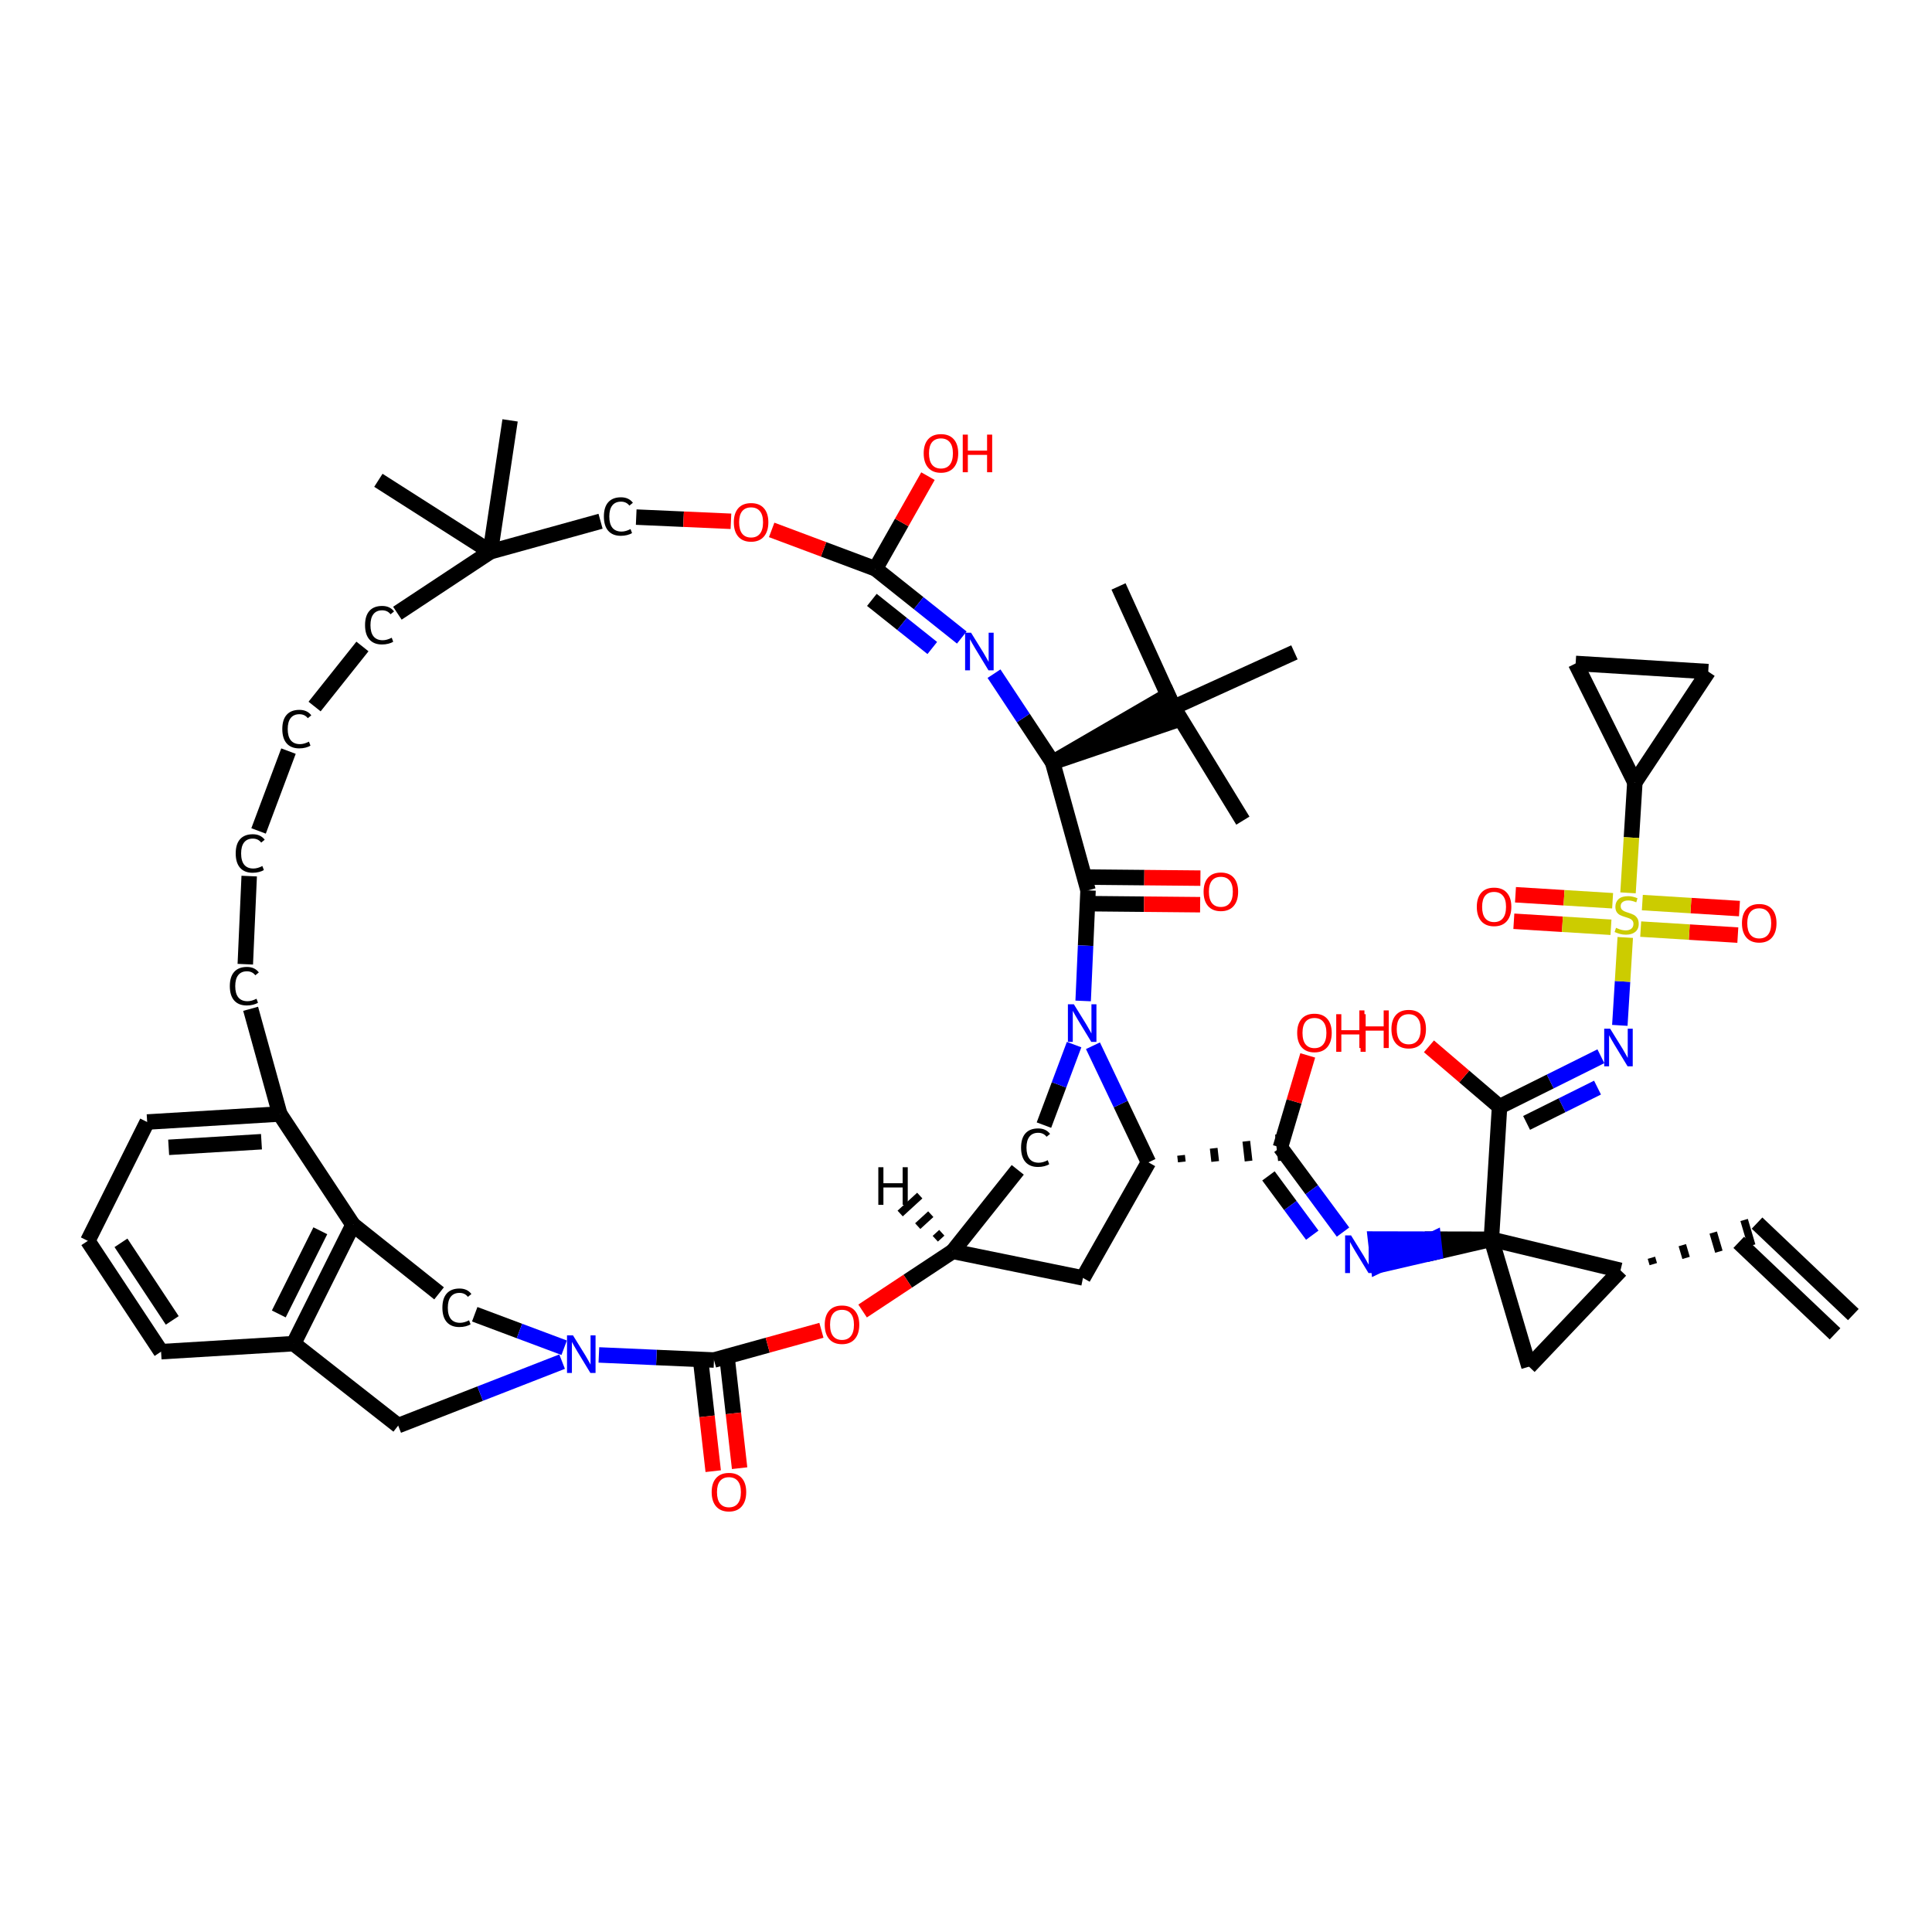 <?xml version='1.0' encoding='iso-8859-1'?>
<svg version='1.1' baseProfile='full'
              xmlns='http://www.w3.org/2000/svg'
                      xmlns:rdkit='http://www.rdkit.org/xml'
                      xmlns:xlink='http://www.w3.org/1999/xlink'
                  xml:space='preserve'
width='250px' height='250px' viewBox='0 0 250 250'>
<!-- END OF HEADER -->
<rect style='opacity:1.0;fill:#FFFFFF;stroke:none' width='250' height='250' x='0' y='0'> </rect>
<path class='bond-0 atom-0 atom-6' d='M 239.82,170.106 L 227.36,158.267' style='fill:none;fill-rule:evenodd;stroke:#000000;stroke-width:2.0px;stroke-linecap:butt;stroke-linejoin:miter;stroke-opacity:1' />
<path class='bond-0 atom-0 atom-6' d='M 237.452,172.598 L 224.992,160.759' style='fill:none;fill-rule:evenodd;stroke:#000000;stroke-width:2.0px;stroke-linecap:butt;stroke-linejoin:miter;stroke-opacity:1' />
<path class='bond-1 atom-1 atom-35' d='M 160.826,106.191 L 151.854,91.53' style='fill:none;fill-rule:evenodd;stroke:#000000;stroke-width:2.0px;stroke-linecap:butt;stroke-linejoin:miter;stroke-opacity:1' />
<path class='bond-2 atom-2 atom-35' d='M 144.736,75.885 L 151.854,91.53' style='fill:none;fill-rule:evenodd;stroke:#000000;stroke-width:2.0px;stroke-linecap:butt;stroke-linejoin:miter;stroke-opacity:1' />
<path class='bond-3 atom-3 atom-35' d='M 167.499,84.412 L 151.854,91.53' style='fill:none;fill-rule:evenodd;stroke:#000000;stroke-width:2.0px;stroke-linecap:butt;stroke-linejoin:miter;stroke-opacity:1' />
<path class='bond-4 atom-4 atom-36' d='M 48.962,62.15 L 63.453,71.394' style='fill:none;fill-rule:evenodd;stroke:#000000;stroke-width:2.0px;stroke-linecap:butt;stroke-linejoin:miter;stroke-opacity:1' />
<path class='bond-5 atom-5 atom-36' d='M 66.004,54.397 L 63.453,71.394' style='fill:none;fill-rule:evenodd;stroke:#000000;stroke-width:2.0px;stroke-linecap:butt;stroke-linejoin:miter;stroke-opacity:1' />
<path class='bond-6 atom-24 atom-6' d='M 213.935,163.579 L 213.691,162.754' style='fill:none;fill-rule:evenodd;stroke:#000000;stroke-width:1.0px;stroke-linecap:butt;stroke-linejoin:miter;stroke-opacity:1' />
<path class='bond-6 atom-24 atom-6' d='M 218.178,162.773 L 217.691,161.124' style='fill:none;fill-rule:evenodd;stroke:#000000;stroke-width:1.0px;stroke-linecap:butt;stroke-linejoin:miter;stroke-opacity:1' />
<path class='bond-6 atom-24 atom-6' d='M 222.42,161.967 L 221.69,159.495' style='fill:none;fill-rule:evenodd;stroke:#000000;stroke-width:1.0px;stroke-linecap:butt;stroke-linejoin:miter;stroke-opacity:1' />
<path class='bond-6 atom-24 atom-6' d='M 226.663,161.161 L 225.689,157.865' style='fill:none;fill-rule:evenodd;stroke:#000000;stroke-width:1.0px;stroke-linecap:butt;stroke-linejoin:miter;stroke-opacity:1' />
<path class='bond-7 atom-7 atom-8' d='M 33.459,107.522 L 37.329,97.193' style='fill:none;fill-rule:evenodd;stroke:#000000;stroke-width:2.0px;stroke-linecap:butt;stroke-linejoin:miter;stroke-opacity:1' />
<path class='bond-8 atom-7 atom-10' d='M 32.246,113.366 L 31.741,124.768' style='fill:none;fill-rule:evenodd;stroke:#000000;stroke-width:2.0px;stroke-linecap:butt;stroke-linejoin:miter;stroke-opacity:1' />
<path class='bond-9 atom-8 atom-15' d='M 40.708,91.426 L 46.9,83.653' style='fill:none;fill-rule:evenodd;stroke:#000000;stroke-width:2.0px;stroke-linecap:butt;stroke-linejoin:miter;stroke-opacity:1' />
<path class='bond-10 atom-9 atom-11' d='M 11.364,160.567 L 19.043,145.189' style='fill:none;fill-rule:evenodd;stroke:#000000;stroke-width:2.0px;stroke-linecap:butt;stroke-linejoin:miter;stroke-opacity:1' />
<path class='bond-11 atom-9 atom-12' d='M 11.364,160.567 L 20.842,174.906' style='fill:none;fill-rule:evenodd;stroke:#000000;stroke-width:2.0px;stroke-linecap:butt;stroke-linejoin:miter;stroke-opacity:1' />
<path class='bond-11 atom-9 atom-12' d='M 15.653,160.822 L 22.288,170.859' style='fill:none;fill-rule:evenodd;stroke:#000000;stroke-width:2.0px;stroke-linecap:butt;stroke-linejoin:miter;stroke-opacity:1' />
<path class='bond-12 atom-10 atom-22' d='M 32.433,130.538 L 36.199,144.151' style='fill:none;fill-rule:evenodd;stroke:#000000;stroke-width:2.0px;stroke-linecap:butt;stroke-linejoin:miter;stroke-opacity:1' />
<path class='bond-13 atom-11 atom-22' d='M 19.043,145.189 L 36.199,144.151' style='fill:none;fill-rule:evenodd;stroke:#000000;stroke-width:2.0px;stroke-linecap:butt;stroke-linejoin:miter;stroke-opacity:1' />
<path class='bond-13 atom-11 atom-22' d='M 21.824,148.465 L 33.834,147.738' style='fill:none;fill-rule:evenodd;stroke:#000000;stroke-width:2.0px;stroke-linecap:butt;stroke-linejoin:miter;stroke-opacity:1' />
<path class='bond-14 atom-12 atom-23' d='M 20.842,174.906 L 37.998,173.867' style='fill:none;fill-rule:evenodd;stroke:#000000;stroke-width:2.0px;stroke-linecap:butt;stroke-linejoin:miter;stroke-opacity:1' />
<path class='bond-15 atom-13 atom-14' d='M 221.044,86.908 L 203.888,85.848' style='fill:none;fill-rule:evenodd;stroke:#000000;stroke-width:2.0px;stroke-linecap:butt;stroke-linejoin:miter;stroke-opacity:1' />
<path class='bond-16 atom-13 atom-26' d='M 221.044,86.908 L 211.548,101.235' style='fill:none;fill-rule:evenodd;stroke:#000000;stroke-width:2.0px;stroke-linecap:butt;stroke-linejoin:miter;stroke-opacity:1' />
<path class='bond-17 atom-14 atom-26' d='M 203.888,85.848 L 211.548,101.235' style='fill:none;fill-rule:evenodd;stroke:#000000;stroke-width:2.0px;stroke-linecap:butt;stroke-linejoin:miter;stroke-opacity:1' />
<path class='bond-18 atom-15 atom-36' d='M 51.421,79.348 L 63.453,71.394' style='fill:none;fill-rule:evenodd;stroke:#000000;stroke-width:2.0px;stroke-linecap:butt;stroke-linejoin:miter;stroke-opacity:1' />
<path class='bond-19 atom-16 atom-25' d='M 140.135,165.364 L 123.294,161.926' style='fill:none;fill-rule:evenodd;stroke:#000000;stroke-width:2.0px;stroke-linecap:butt;stroke-linejoin:miter;stroke-opacity:1' />
<path class='bond-20 atom-16 atom-28' d='M 140.135,165.364 L 148.608,150.409' style='fill:none;fill-rule:evenodd;stroke:#000000;stroke-width:2.0px;stroke-linecap:butt;stroke-linejoin:miter;stroke-opacity:1' />
<path class='bond-21 atom-17 atom-24' d='M 197.853,176.845 L 209.692,164.384' style='fill:none;fill-rule:evenodd;stroke:#000000;stroke-width:2.0px;stroke-linecap:butt;stroke-linejoin:miter;stroke-opacity:1' />
<path class='bond-22 atom-17 atom-37' d='M 197.853,176.845 L 192.982,160.362' style='fill:none;fill-rule:evenodd;stroke:#000000;stroke-width:2.0px;stroke-linecap:butt;stroke-linejoin:miter;stroke-opacity:1' />
<path class='bond-23 atom-18 atom-23' d='M 51.526,184.471 L 37.998,173.867' style='fill:none;fill-rule:evenodd;stroke:#000000;stroke-width:2.0px;stroke-linecap:butt;stroke-linejoin:miter;stroke-opacity:1' />
<path class='bond-24 atom-18 atom-41' d='M 51.526,184.471 L 62.131,180.333' style='fill:none;fill-rule:evenodd;stroke:#000000;stroke-width:2.0px;stroke-linecap:butt;stroke-linejoin:miter;stroke-opacity:1' />
<path class='bond-24 atom-18 atom-41' d='M 62.131,180.333 L 72.736,176.195' style='fill:none;fill-rule:evenodd;stroke:#0000FF;stroke-width:2.0px;stroke-linecap:butt;stroke-linejoin:miter;stroke-opacity:1' />
<path class='bond-25 atom-19 atom-25' d='M 131.696,151.378 L 123.294,161.926' style='fill:none;fill-rule:evenodd;stroke:#000000;stroke-width:2.0px;stroke-linecap:butt;stroke-linejoin:miter;stroke-opacity:1' />
<path class='bond-26 atom-19 atom-42' d='M 135.085,145.59 L 137.037,140.381' style='fill:none;fill-rule:evenodd;stroke:#000000;stroke-width:2.0px;stroke-linecap:butt;stroke-linejoin:miter;stroke-opacity:1' />
<path class='bond-26 atom-19 atom-42' d='M 137.037,140.381 L 138.988,135.172' style='fill:none;fill-rule:evenodd;stroke:#0000FF;stroke-width:2.0px;stroke-linecap:butt;stroke-linejoin:miter;stroke-opacity:1' />
<path class='bond-27 atom-20 atom-27' d='M 56.816,167.361 L 45.677,158.49' style='fill:none;fill-rule:evenodd;stroke:#000000;stroke-width:2.0px;stroke-linecap:butt;stroke-linejoin:miter;stroke-opacity:1' />
<path class='bond-28 atom-20 atom-41' d='M 61.429,170.062 L 67.216,172.23' style='fill:none;fill-rule:evenodd;stroke:#000000;stroke-width:2.0px;stroke-linecap:butt;stroke-linejoin:miter;stroke-opacity:1' />
<path class='bond-28 atom-20 atom-41' d='M 67.216,172.23 L 73.004,174.398' style='fill:none;fill-rule:evenodd;stroke:#0000FF;stroke-width:2.0px;stroke-linecap:butt;stroke-linejoin:miter;stroke-opacity:1' />
<path class='bond-29 atom-21 atom-36' d='M 77.712,67.45 L 63.453,71.394' style='fill:none;fill-rule:evenodd;stroke:#000000;stroke-width:2.0px;stroke-linecap:butt;stroke-linejoin:miter;stroke-opacity:1' />
<path class='bond-30 atom-21 atom-50' d='M 82.325,66.913 L 88.454,67.185' style='fill:none;fill-rule:evenodd;stroke:#000000;stroke-width:2.0px;stroke-linecap:butt;stroke-linejoin:miter;stroke-opacity:1' />
<path class='bond-30 atom-21 atom-50' d='M 88.454,67.185 L 94.584,67.456' style='fill:none;fill-rule:evenodd;stroke:#FF0000;stroke-width:2.0px;stroke-linecap:butt;stroke-linejoin:miter;stroke-opacity:1' />
<path class='bond-31 atom-22 atom-27' d='M 36.199,144.151 L 45.677,158.49' style='fill:none;fill-rule:evenodd;stroke:#000000;stroke-width:2.0px;stroke-linecap:butt;stroke-linejoin:miter;stroke-opacity:1' />
<path class='bond-32 atom-23 atom-27' d='M 37.998,173.867 L 45.677,158.49' style='fill:none;fill-rule:evenodd;stroke:#000000;stroke-width:2.0px;stroke-linecap:butt;stroke-linejoin:miter;stroke-opacity:1' />
<path class='bond-32 atom-23 atom-27' d='M 36.075,170.025 L 41.45,159.26' style='fill:none;fill-rule:evenodd;stroke:#000000;stroke-width:2.0px;stroke-linecap:butt;stroke-linejoin:miter;stroke-opacity:1' />
<path class='bond-33 atom-24 atom-37' d='M 209.692,164.384 L 192.982,160.362' style='fill:none;fill-rule:evenodd;stroke:#000000;stroke-width:2.0px;stroke-linecap:butt;stroke-linejoin:miter;stroke-opacity:1' />
<path class='bond-34 atom-25 atom-51' d='M 123.294,161.926 L 117.457,165.785' style='fill:none;fill-rule:evenodd;stroke:#000000;stroke-width:2.0px;stroke-linecap:butt;stroke-linejoin:miter;stroke-opacity:1' />
<path class='bond-34 atom-25 atom-51' d='M 117.457,165.785 L 111.62,169.643' style='fill:none;fill-rule:evenodd;stroke:#FF0000;stroke-width:2.0px;stroke-linecap:butt;stroke-linejoin:miter;stroke-opacity:1' />
<path class='bond-58 atom-25 atom-53' d='M 121.869,159.52 L 121.023,160.293' style='fill:none;fill-rule:evenodd;stroke:#000000;stroke-width:1.0px;stroke-linecap:butt;stroke-linejoin:miter;stroke-opacity:1' />
<path class='bond-58 atom-25 atom-53' d='M 120.443,157.113 L 118.752,158.661' style='fill:none;fill-rule:evenodd;stroke:#000000;stroke-width:1.0px;stroke-linecap:butt;stroke-linejoin:miter;stroke-opacity:1' />
<path class='bond-58 atom-25 atom-53' d='M 119.017,154.707 L 116.481,157.028' style='fill:none;fill-rule:evenodd;stroke:#000000;stroke-width:1.0px;stroke-linecap:butt;stroke-linejoin:miter;stroke-opacity:1' />
<path class='bond-35 atom-26 atom-52' d='M 211.548,101.235 L 211.107,108.385' style='fill:none;fill-rule:evenodd;stroke:#000000;stroke-width:2.0px;stroke-linecap:butt;stroke-linejoin:miter;stroke-opacity:1' />
<path class='bond-35 atom-26 atom-52' d='M 211.107,108.385 L 210.665,115.534' style='fill:none;fill-rule:evenodd;stroke:#CCCC00;stroke-width:2.0px;stroke-linecap:butt;stroke-linejoin:miter;stroke-opacity:1' />
<path class='bond-36 atom-28 atom-30' d='M 152.927,150.352 L 152.83,149.498' style='fill:none;fill-rule:evenodd;stroke:#000000;stroke-width:1.0px;stroke-linecap:butt;stroke-linejoin:miter;stroke-opacity:1' />
<path class='bond-36 atom-28 atom-30' d='M 157.245,150.295 L 157.051,148.587' style='fill:none;fill-rule:evenodd;stroke:#000000;stroke-width:1.0px;stroke-linecap:butt;stroke-linejoin:miter;stroke-opacity:1' />
<path class='bond-36 atom-28 atom-30' d='M 161.563,150.238 L 161.272,147.677' style='fill:none;fill-rule:evenodd;stroke:#000000;stroke-width:1.0px;stroke-linecap:butt;stroke-linejoin:miter;stroke-opacity:1' />
<path class='bond-36 atom-28 atom-30' d='M 165.881,150.182 L 165.494,146.766' style='fill:none;fill-rule:evenodd;stroke:#000000;stroke-width:1.0px;stroke-linecap:butt;stroke-linejoin:miter;stroke-opacity:1' />
<path class='bond-37 atom-28 atom-42' d='M 148.608,150.409 L 145.018,142.864' style='fill:none;fill-rule:evenodd;stroke:#000000;stroke-width:2.0px;stroke-linecap:butt;stroke-linejoin:miter;stroke-opacity:1' />
<path class='bond-37 atom-28 atom-42' d='M 145.018,142.864 L 141.427,135.318' style='fill:none;fill-rule:evenodd;stroke:#0000FF;stroke-width:2.0px;stroke-linecap:butt;stroke-linejoin:miter;stroke-opacity:1' />
<path class='bond-38 atom-29 atom-31' d='M 136.209,98.648 L 140.792,115.214' style='fill:none;fill-rule:evenodd;stroke:#000000;stroke-width:2.0px;stroke-linecap:butt;stroke-linejoin:miter;stroke-opacity:1' />
<path class='bond-39 atom-29 atom-35' d='M 136.209,98.648 L 152.566,93.094 L 151.142,89.965 Z' style='fill:#000000;fill-rule:evenodd;fill-opacity:1;stroke:#000000;stroke-width:2.0px;stroke-linecap:butt;stroke-linejoin:miter;stroke-opacity:1;' />
<path class='bond-40 atom-29 atom-38' d='M 136.209,98.648 L 132.416,92.91' style='fill:none;fill-rule:evenodd;stroke:#000000;stroke-width:2.0px;stroke-linecap:butt;stroke-linejoin:miter;stroke-opacity:1' />
<path class='bond-40 atom-29 atom-38' d='M 132.416,92.91 L 128.624,87.173' style='fill:none;fill-rule:evenodd;stroke:#0000FF;stroke-width:2.0px;stroke-linecap:butt;stroke-linejoin:miter;stroke-opacity:1' />
<path class='bond-41 atom-30 atom-39' d='M 165.687,148.474 L 169.737,153.953' style='fill:none;fill-rule:evenodd;stroke:#000000;stroke-width:2.0px;stroke-linecap:butt;stroke-linejoin:miter;stroke-opacity:1' />
<path class='bond-41 atom-30 atom-39' d='M 169.737,153.953 L 173.787,159.433' style='fill:none;fill-rule:evenodd;stroke:#0000FF;stroke-width:2.0px;stroke-linecap:butt;stroke-linejoin:miter;stroke-opacity:1' />
<path class='bond-41 atom-30 atom-39' d='M 164.138,152.161 L 166.972,155.997' style='fill:none;fill-rule:evenodd;stroke:#000000;stroke-width:2.0px;stroke-linecap:butt;stroke-linejoin:miter;stroke-opacity:1' />
<path class='bond-41 atom-30 atom-39' d='M 166.972,155.997 L 169.807,159.832' style='fill:none;fill-rule:evenodd;stroke:#0000FF;stroke-width:2.0px;stroke-linecap:butt;stroke-linejoin:miter;stroke-opacity:1' />
<path class='bond-42 atom-30 atom-43' d='M 165.687,148.474 L 167.454,142.521' style='fill:none;fill-rule:evenodd;stroke:#000000;stroke-width:2.0px;stroke-linecap:butt;stroke-linejoin:miter;stroke-opacity:1' />
<path class='bond-42 atom-30 atom-43' d='M 167.454,142.521 L 169.222,136.568' style='fill:none;fill-rule:evenodd;stroke:#FF0000;stroke-width:2.0px;stroke-linecap:butt;stroke-linejoin:miter;stroke-opacity:1' />
<path class='bond-43 atom-31 atom-42' d='M 140.792,115.214 L 140.475,122.368' style='fill:none;fill-rule:evenodd;stroke:#000000;stroke-width:2.0px;stroke-linecap:butt;stroke-linejoin:miter;stroke-opacity:1' />
<path class='bond-43 atom-31 atom-42' d='M 140.475,122.368 L 140.159,129.522' style='fill:none;fill-rule:evenodd;stroke:#0000FF;stroke-width:2.0px;stroke-linecap:butt;stroke-linejoin:miter;stroke-opacity:1' />
<path class='bond-44 atom-31 atom-44' d='M 140.776,116.933 L 148.038,117.001' style='fill:none;fill-rule:evenodd;stroke:#000000;stroke-width:2.0px;stroke-linecap:butt;stroke-linejoin:miter;stroke-opacity:1' />
<path class='bond-44 atom-31 atom-44' d='M 148.038,117.001 L 155.299,117.069' style='fill:none;fill-rule:evenodd;stroke:#FF0000;stroke-width:2.0px;stroke-linecap:butt;stroke-linejoin:miter;stroke-opacity:1' />
<path class='bond-44 atom-31 atom-44' d='M 140.808,113.495 L 148.07,113.563' style='fill:none;fill-rule:evenodd;stroke:#000000;stroke-width:2.0px;stroke-linecap:butt;stroke-linejoin:miter;stroke-opacity:1' />
<path class='bond-44 atom-31 atom-44' d='M 148.07,113.563 L 155.332,113.631' style='fill:none;fill-rule:evenodd;stroke:#FF0000;stroke-width:2.0px;stroke-linecap:butt;stroke-linejoin:miter;stroke-opacity:1' />
<path class='bond-45 atom-32 atom-37' d='M 194.041,143.206 L 192.982,160.362' style='fill:none;fill-rule:evenodd;stroke:#000000;stroke-width:2.0px;stroke-linecap:butt;stroke-linejoin:miter;stroke-opacity:1' />
<path class='bond-46 atom-32 atom-40' d='M 194.041,143.206 L 200.597,139.943' style='fill:none;fill-rule:evenodd;stroke:#000000;stroke-width:2.0px;stroke-linecap:butt;stroke-linejoin:miter;stroke-opacity:1' />
<path class='bond-46 atom-32 atom-40' d='M 200.597,139.943 L 207.153,136.679' style='fill:none;fill-rule:evenodd;stroke:#0000FF;stroke-width:2.0px;stroke-linecap:butt;stroke-linejoin:miter;stroke-opacity:1' />
<path class='bond-46 atom-32 atom-40' d='M 197.54,145.304 L 202.129,143.02' style='fill:none;fill-rule:evenodd;stroke:#000000;stroke-width:2.0px;stroke-linecap:butt;stroke-linejoin:miter;stroke-opacity:1' />
<path class='bond-46 atom-32 atom-40' d='M 202.129,143.02 L 206.718,140.736' style='fill:none;fill-rule:evenodd;stroke:#0000FF;stroke-width:2.0px;stroke-linecap:butt;stroke-linejoin:miter;stroke-opacity:1' />
<path class='bond-47 atom-32 atom-45' d='M 194.041,143.206 L 189.474,139.3' style='fill:none;fill-rule:evenodd;stroke:#000000;stroke-width:2.0px;stroke-linecap:butt;stroke-linejoin:miter;stroke-opacity:1' />
<path class='bond-47 atom-32 atom-45' d='M 189.474,139.3 L 184.906,135.394' style='fill:none;fill-rule:evenodd;stroke:#FF0000;stroke-width:2.0px;stroke-linecap:butt;stroke-linejoin:miter;stroke-opacity:1' />
<path class='bond-48 atom-33 atom-38' d='M 113.286,73.601 L 118.871,78.049' style='fill:none;fill-rule:evenodd;stroke:#000000;stroke-width:2.0px;stroke-linecap:butt;stroke-linejoin:miter;stroke-opacity:1' />
<path class='bond-48 atom-33 atom-38' d='M 118.871,78.049 L 124.455,82.497' style='fill:none;fill-rule:evenodd;stroke:#0000FF;stroke-width:2.0px;stroke-linecap:butt;stroke-linejoin:miter;stroke-opacity:1' />
<path class='bond-48 atom-33 atom-38' d='M 112.82,77.624 L 116.729,80.738' style='fill:none;fill-rule:evenodd;stroke:#000000;stroke-width:2.0px;stroke-linecap:butt;stroke-linejoin:miter;stroke-opacity:1' />
<path class='bond-48 atom-33 atom-38' d='M 116.729,80.738 L 120.638,83.851' style='fill:none;fill-rule:evenodd;stroke:#0000FF;stroke-width:2.0px;stroke-linecap:butt;stroke-linejoin:miter;stroke-opacity:1' />
<path class='bond-49 atom-33 atom-46' d='M 113.286,73.601 L 116.682,67.607' style='fill:none;fill-rule:evenodd;stroke:#000000;stroke-width:2.0px;stroke-linecap:butt;stroke-linejoin:miter;stroke-opacity:1' />
<path class='bond-49 atom-33 atom-46' d='M 116.682,67.607 L 120.078,61.613' style='fill:none;fill-rule:evenodd;stroke:#FF0000;stroke-width:2.0px;stroke-linecap:butt;stroke-linejoin:miter;stroke-opacity:1' />
<path class='bond-50 atom-33 atom-50' d='M 113.286,73.601 L 106.57,71.085' style='fill:none;fill-rule:evenodd;stroke:#000000;stroke-width:2.0px;stroke-linecap:butt;stroke-linejoin:miter;stroke-opacity:1' />
<path class='bond-50 atom-33 atom-50' d='M 106.57,71.085 L 99.854,68.57' style='fill:none;fill-rule:evenodd;stroke:#FF0000;stroke-width:2.0px;stroke-linecap:butt;stroke-linejoin:miter;stroke-opacity:1' />
<path class='bond-51 atom-34 atom-41' d='M 92.39,175.987 L 84.942,175.658' style='fill:none;fill-rule:evenodd;stroke:#000000;stroke-width:2.0px;stroke-linecap:butt;stroke-linejoin:miter;stroke-opacity:1' />
<path class='bond-51 atom-34 atom-41' d='M 84.942,175.658 L 77.494,175.328' style='fill:none;fill-rule:evenodd;stroke:#0000FF;stroke-width:2.0px;stroke-linecap:butt;stroke-linejoin:miter;stroke-opacity:1' />
<path class='bond-52 atom-34 atom-47' d='M 90.682,176.181 L 91.486,183.275' style='fill:none;fill-rule:evenodd;stroke:#000000;stroke-width:2.0px;stroke-linecap:butt;stroke-linejoin:miter;stroke-opacity:1' />
<path class='bond-52 atom-34 atom-47' d='M 91.486,183.275 L 92.289,190.369' style='fill:none;fill-rule:evenodd;stroke:#FF0000;stroke-width:2.0px;stroke-linecap:butt;stroke-linejoin:miter;stroke-opacity:1' />
<path class='bond-52 atom-34 atom-47' d='M 94.097,175.794 L 94.901,182.888' style='fill:none;fill-rule:evenodd;stroke:#000000;stroke-width:2.0px;stroke-linecap:butt;stroke-linejoin:miter;stroke-opacity:1' />
<path class='bond-52 atom-34 atom-47' d='M 94.901,182.888 L 95.705,189.982' style='fill:none;fill-rule:evenodd;stroke:#FF0000;stroke-width:2.0px;stroke-linecap:butt;stroke-linejoin:miter;stroke-opacity:1' />
<path class='bond-53 atom-34 atom-51' d='M 92.39,175.987 L 99.34,174.064' style='fill:none;fill-rule:evenodd;stroke:#000000;stroke-width:2.0px;stroke-linecap:butt;stroke-linejoin:miter;stroke-opacity:1' />
<path class='bond-53 atom-34 atom-51' d='M 99.34,174.064 L 106.291,172.141' style='fill:none;fill-rule:evenodd;stroke:#FF0000;stroke-width:2.0px;stroke-linecap:butt;stroke-linejoin:miter;stroke-opacity:1' />
<path class='bond-54 atom-37 atom-39' d='M 192.982,160.362 L 185.483,160.346 L 185.677,162.054 Z' style='fill:#000000;fill-rule:evenodd;fill-opacity:1;stroke:#000000;stroke-width:2.0px;stroke-linecap:butt;stroke-linejoin:miter;stroke-opacity:1;' />
<path class='bond-54 atom-37 atom-39' d='M 185.483,160.346 L 178.372,163.747 L 177.985,160.331 Z' style='fill:#0000FF;fill-rule:evenodd;fill-opacity:1;stroke:#0000FF;stroke-width:2.0px;stroke-linecap:butt;stroke-linejoin:miter;stroke-opacity:1;' />
<path class='bond-54 atom-37 atom-39' d='M 185.483,160.346 L 185.677,162.054 L 178.372,163.747 Z' style='fill:#0000FF;fill-rule:evenodd;fill-opacity:1;stroke:#0000FF;stroke-width:2.0px;stroke-linecap:butt;stroke-linejoin:miter;stroke-opacity:1;' />
<path class='bond-55 atom-40 atom-52' d='M 209.605,132.683 L 209.957,126.995' style='fill:none;fill-rule:evenodd;stroke:#0000FF;stroke-width:2.0px;stroke-linecap:butt;stroke-linejoin:miter;stroke-opacity:1' />
<path class='bond-55 atom-40 atom-52' d='M 209.957,126.995 L 210.308,121.306' style='fill:none;fill-rule:evenodd;stroke:#CCCC00;stroke-width:2.0px;stroke-linecap:butt;stroke-linejoin:miter;stroke-opacity:1' />
<path class='bond-56 atom-48 atom-52' d='M 195.891,119.211 L 202.175,119.599' style='fill:none;fill-rule:evenodd;stroke:#FF0000;stroke-width:2.0px;stroke-linecap:butt;stroke-linejoin:miter;stroke-opacity:1' />
<path class='bond-56 atom-48 atom-52' d='M 202.175,119.599 L 208.459,119.987' style='fill:none;fill-rule:evenodd;stroke:#CCCC00;stroke-width:2.0px;stroke-linecap:butt;stroke-linejoin:miter;stroke-opacity:1' />
<path class='bond-56 atom-48 atom-52' d='M 196.103,115.78 L 202.387,116.168' style='fill:none;fill-rule:evenodd;stroke:#FF0000;stroke-width:2.0px;stroke-linecap:butt;stroke-linejoin:miter;stroke-opacity:1' />
<path class='bond-56 atom-48 atom-52' d='M 202.387,116.168 L 208.671,116.556' style='fill:none;fill-rule:evenodd;stroke:#CCCC00;stroke-width:2.0px;stroke-linecap:butt;stroke-linejoin:miter;stroke-opacity:1' />
<path class='bond-57 atom-49 atom-52' d='M 225.086,117.571 L 218.802,117.182' style='fill:none;fill-rule:evenodd;stroke:#FF0000;stroke-width:2.0px;stroke-linecap:butt;stroke-linejoin:miter;stroke-opacity:1' />
<path class='bond-57 atom-49 atom-52' d='M 218.802,117.182 L 212.518,116.794' style='fill:none;fill-rule:evenodd;stroke:#CCCC00;stroke-width:2.0px;stroke-linecap:butt;stroke-linejoin:miter;stroke-opacity:1' />
<path class='bond-57 atom-49 atom-52' d='M 224.874,121.002 L 218.59,120.613' style='fill:none;fill-rule:evenodd;stroke:#FF0000;stroke-width:2.0px;stroke-linecap:butt;stroke-linejoin:miter;stroke-opacity:1' />
<path class='bond-57 atom-49 atom-52' d='M 218.59,120.613 L 212.306,120.225' style='fill:none;fill-rule:evenodd;stroke:#CCCC00;stroke-width:2.0px;stroke-linecap:butt;stroke-linejoin:miter;stroke-opacity:1' />
<path  class='atom-7' d='M 30.5 110.434
Q 30.5 109.224, 31.063 108.592
Q 31.634 107.952, 32.713 107.952
Q 33.717 107.952, 34.253 108.66
L 33.8 109.032
Q 33.408 108.516, 32.713 108.516
Q 31.978 108.516, 31.586 109.011
Q 31.201 109.499, 31.201 110.434
Q 31.201 111.397, 31.599 111.892
Q 32.005 112.387, 32.789 112.387
Q 33.325 112.387, 33.951 112.064
L 34.143 112.579
Q 33.889 112.744, 33.504 112.84
Q 33.119 112.937, 32.693 112.937
Q 31.634 112.937, 31.063 112.29
Q 30.5 111.644, 30.5 110.434
' fill='#000000'/>
<path  class='atom-8' d='M 36.529 94.338
Q 36.529 93.128, 37.093 92.496
Q 37.663 91.856, 38.743 91.856
Q 39.746 91.856, 40.283 92.564
L 39.829 92.936
Q 39.437 92.42, 38.743 92.42
Q 38.007 92.42, 37.615 92.915
Q 37.23 93.403, 37.23 94.338
Q 37.23 95.301, 37.629 95.796
Q 38.035 96.291, 38.818 96.291
Q 39.355 96.291, 39.98 95.968
L 40.173 96.483
Q 39.918 96.648, 39.533 96.744
Q 39.148 96.841, 38.722 96.841
Q 37.663 96.841, 37.093 96.194
Q 36.529 95.548, 36.529 94.338
' fill='#000000'/>
<path  class='atom-10' d='M 29.739 127.605
Q 29.739 126.395, 30.303 125.763
Q 30.874 125.123, 31.953 125.123
Q 32.957 125.123, 33.493 125.832
L 33.039 126.203
Q 32.647 125.687, 31.953 125.687
Q 31.217 125.687, 30.825 126.182
Q 30.44 126.67, 30.44 127.605
Q 30.44 128.568, 30.839 129.063
Q 31.245 129.558, 32.029 129.558
Q 32.565 129.558, 33.191 129.235
L 33.383 129.751
Q 33.129 129.916, 32.744 130.012
Q 32.359 130.108, 31.932 130.108
Q 30.874 130.108, 30.303 129.462
Q 29.739 128.816, 29.739 127.605
' fill='#000000'/>
<path  class='atom-15' d='M 47.237 80.893
Q 47.237 79.683, 47.801 79.05
Q 48.371 78.411, 49.451 78.411
Q 50.455 78.411, 50.991 79.119
L 50.537 79.49
Q 50.145 78.975, 49.451 78.975
Q 48.715 78.975, 48.323 79.47
Q 47.938 79.958, 47.938 80.893
Q 47.938 81.856, 48.337 82.351
Q 48.743 82.846, 49.526 82.846
Q 50.063 82.846, 50.688 82.522
L 50.881 83.038
Q 50.627 83.203, 50.242 83.299
Q 49.856 83.396, 49.43 83.396
Q 48.371 83.396, 47.801 82.749
Q 47.237 82.103, 47.237 80.893
' fill='#000000'/>
<path  class='atom-19' d='M 132.126 148.502
Q 132.126 147.292, 132.689 146.659
Q 133.26 146.02, 134.339 146.02
Q 135.343 146.02, 135.879 146.728
L 135.426 147.099
Q 135.034 146.584, 134.339 146.584
Q 133.604 146.584, 133.212 147.079
Q 132.827 147.567, 132.827 148.502
Q 132.827 149.465, 133.226 149.96
Q 133.631 150.455, 134.415 150.455
Q 134.951 150.455, 135.577 150.131
L 135.769 150.647
Q 135.515 150.812, 135.13 150.908
Q 134.745 151.005, 134.319 151.005
Q 133.26 151.005, 132.689 150.358
Q 132.126 149.712, 132.126 148.502
' fill='#000000'/>
<path  class='atom-20' d='M 57.245 169.218
Q 57.245 168.008, 57.809 167.376
Q 58.38 166.736, 59.459 166.736
Q 60.463 166.736, 60.999 167.445
L 60.545 167.816
Q 60.154 167.3, 59.459 167.3
Q 58.723 167.3, 58.331 167.795
Q 57.947 168.283, 57.947 169.218
Q 57.947 170.181, 58.345 170.676
Q 58.751 171.171, 59.535 171.171
Q 60.071 171.171, 60.697 170.848
L 60.889 171.363
Q 60.635 171.528, 60.25 171.625
Q 59.865 171.721, 59.438 171.721
Q 58.38 171.721, 57.809 171.075
Q 57.245 170.428, 57.245 169.218
' fill='#000000'/>
<path  class='atom-21' d='M 78.142 66.832
Q 78.142 65.622, 78.706 64.989
Q 79.276 64.35, 80.356 64.35
Q 81.359 64.35, 81.896 65.058
L 81.442 65.429
Q 81.05 64.914, 80.356 64.914
Q 79.62 64.914, 79.228 65.409
Q 78.843 65.897, 78.843 66.832
Q 78.843 67.794, 79.242 68.29
Q 79.647 68.785, 80.431 68.785
Q 80.968 68.785, 81.593 68.461
L 81.786 68.977
Q 81.531 69.142, 81.146 69.238
Q 80.761 69.335, 80.335 69.335
Q 79.276 69.335, 78.706 68.688
Q 78.142 68.042, 78.142 66.832
' fill='#000000'/>
<path  class='atom-38' d='M 125.655 81.875
L 127.25 84.454
Q 127.408 84.708, 127.663 85.169
Q 127.917 85.629, 127.931 85.657
L 127.931 81.875
L 128.577 81.875
L 128.577 86.743
L 127.91 86.743
L 126.198 83.924
Q 125.999 83.594, 125.786 83.216
Q 125.579 82.838, 125.518 82.721
L 125.518 86.743
L 124.885 86.743
L 124.885 81.875
L 125.655 81.875
' fill='#0000FF'/>
<path  class='atom-39' d='M 174.827 159.863
L 176.422 162.441
Q 176.58 162.696, 176.834 163.156
Q 177.089 163.617, 177.102 163.644
L 177.102 159.863
L 177.749 159.863
L 177.749 164.731
L 177.082 164.731
L 175.37 161.912
Q 175.17 161.582, 174.957 161.204
Q 174.751 160.826, 174.689 160.709
L 174.689 164.731
L 174.057 164.731
L 174.057 159.863
L 174.827 159.863
' fill='#0000FF'/>
<path  class='atom-40' d='M 208.353 133.112
L 209.948 135.691
Q 210.106 135.945, 210.36 136.406
Q 210.615 136.866, 210.628 136.894
L 210.628 133.112
L 211.275 133.112
L 211.275 137.98
L 210.608 137.98
L 208.896 135.161
Q 208.696 134.831, 208.483 134.453
Q 208.277 134.075, 208.215 133.958
L 208.215 137.98
L 207.583 137.98
L 207.583 133.112
L 208.353 133.112
' fill='#0000FF'/>
<path  class='atom-41' d='M 74.142 172.793
L 75.737 175.371
Q 75.895 175.626, 76.15 176.087
Q 76.404 176.547, 76.418 176.575
L 76.418 172.793
L 77.064 172.793
L 77.064 177.661
L 76.397 177.661
L 74.685 174.842
Q 74.486 174.512, 74.273 174.134
Q 74.067 173.756, 74.005 173.639
L 74.005 177.661
L 73.372 177.661
L 73.372 172.793
L 74.142 172.793
' fill='#0000FF'/>
<path  class='atom-42' d='M 138.956 129.952
L 140.551 132.53
Q 140.709 132.784, 140.963 133.245
Q 141.218 133.705, 141.232 133.733
L 141.232 129.952
L 141.878 129.952
L 141.878 134.819
L 141.211 134.819
L 139.499 132
Q 139.3 131.67, 139.086 131.292
Q 138.88 130.914, 138.818 130.797
L 138.818 134.819
L 138.186 134.819
L 138.186 129.952
L 138.956 129.952
' fill='#0000FF'/>
<path  class='atom-43' d='M 167.855 133.658
Q 167.855 132.489, 168.433 131.836
Q 169.01 131.183, 170.09 131.183
Q 171.169 131.183, 171.747 131.836
Q 172.324 132.489, 172.324 133.658
Q 172.324 134.84, 171.74 135.514
Q 171.155 136.181, 170.09 136.181
Q 169.017 136.181, 168.433 135.514
Q 167.855 134.847, 167.855 133.658
M 170.09 135.631
Q 170.832 135.631, 171.231 135.136
Q 171.637 134.634, 171.637 133.658
Q 171.637 132.702, 171.231 132.221
Q 170.832 131.733, 170.09 131.733
Q 169.347 131.733, 168.941 132.214
Q 168.543 132.695, 168.543 133.658
Q 168.543 134.641, 168.941 135.136
Q 169.347 135.631, 170.09 135.631
' fill='#FF0000'/>
<path  class='atom-43' d='M 172.908 131.238
L 173.568 131.238
L 173.568 133.307
L 176.057 133.307
L 176.057 131.238
L 176.717 131.238
L 176.717 136.105
L 176.057 136.105
L 176.057 133.857
L 173.568 133.857
L 173.568 136.105
L 172.908 136.105
L 172.908 131.238
' fill='#FF0000'/>
<path  class='atom-44' d='M 155.745 115.389
Q 155.745 114.22, 156.323 113.567
Q 156.9 112.914, 157.98 112.914
Q 159.059 112.914, 159.637 113.567
Q 160.214 114.22, 160.214 115.389
Q 160.214 116.571, 159.63 117.245
Q 159.045 117.912, 157.98 117.912
Q 156.907 117.912, 156.323 117.245
Q 155.745 116.578, 155.745 115.389
M 157.98 117.362
Q 158.722 117.362, 159.121 116.867
Q 159.527 116.365, 159.527 115.389
Q 159.527 114.433, 159.121 113.952
Q 158.722 113.464, 157.98 113.464
Q 157.237 113.464, 156.831 113.945
Q 156.433 114.426, 156.433 115.389
Q 156.433 116.372, 156.831 116.867
Q 157.237 117.362, 157.98 117.362
' fill='#FF0000'/>
<path  class='atom-45' d='M 175.898 130.746
L 176.558 130.746
L 176.558 132.815
L 179.047 132.815
L 179.047 130.746
L 179.707 130.746
L 179.707 135.613
L 179.047 135.613
L 179.047 133.365
L 176.558 133.365
L 176.558 135.613
L 175.898 135.613
L 175.898 130.746
' fill='#FF0000'/>
<path  class='atom-45' d='M 180.051 133.166
Q 180.051 131.997, 180.628 131.344
Q 181.206 130.691, 182.285 130.691
Q 183.364 130.691, 183.942 131.344
Q 184.519 131.997, 184.519 133.166
Q 184.519 134.348, 183.935 135.022
Q 183.351 135.689, 182.285 135.689
Q 181.212 135.689, 180.628 135.022
Q 180.051 134.355, 180.051 133.166
M 182.285 135.139
Q 183.027 135.139, 183.426 134.644
Q 183.832 134.142, 183.832 133.166
Q 183.832 132.21, 183.426 131.729
Q 183.027 131.241, 182.285 131.241
Q 181.542 131.241, 181.137 131.722
Q 180.738 132.203, 180.738 133.166
Q 180.738 134.149, 181.137 134.644
Q 181.542 135.139, 182.285 135.139
' fill='#FF0000'/>
<path  class='atom-46' d='M 119.525 58.66
Q 119.525 57.491, 120.102 56.838
Q 120.68 56.185, 121.759 56.185
Q 122.839 56.185, 123.416 56.838
Q 123.994 57.491, 123.994 58.66
Q 123.994 59.843, 123.409 60.517
Q 122.825 61.183, 121.759 61.183
Q 120.687 61.183, 120.102 60.517
Q 119.525 59.85, 119.525 58.66
M 121.759 60.633
Q 122.502 60.633, 122.9 60.138
Q 123.306 59.636, 123.306 58.66
Q 123.306 57.705, 122.9 57.223
Q 122.502 56.735, 121.759 56.735
Q 121.017 56.735, 120.611 57.216
Q 120.212 57.698, 120.212 58.66
Q 120.212 59.643, 120.611 60.138
Q 121.017 60.633, 121.759 60.633
' fill='#FF0000'/>
<path  class='atom-46' d='M 124.578 56.24
L 125.238 56.24
L 125.238 58.31
L 127.727 58.31
L 127.727 56.24
L 128.387 56.24
L 128.387 61.108
L 127.727 61.108
L 127.727 58.86
L 125.238 58.86
L 125.238 61.108
L 124.578 61.108
L 124.578 56.24
' fill='#FF0000'/>
<path  class='atom-47' d='M 92.09 193.08
Q 92.09 191.911, 92.668 191.258
Q 93.245 190.605, 94.325 190.605
Q 95.404 190.605, 95.982 191.258
Q 96.559 191.911, 96.559 193.08
Q 96.559 194.263, 95.975 194.936
Q 95.39 195.603, 94.325 195.603
Q 93.252 195.603, 92.668 194.936
Q 92.09 194.27, 92.09 193.08
M 94.325 195.053
Q 95.067 195.053, 95.466 194.558
Q 95.872 194.056, 95.872 193.08
Q 95.872 192.124, 95.466 191.643
Q 95.067 191.155, 94.325 191.155
Q 93.582 191.155, 93.177 191.636
Q 92.778 192.118, 92.778 193.08
Q 92.778 194.063, 93.177 194.558
Q 93.582 195.053, 94.325 195.053
' fill='#FF0000'/>
<path  class='atom-48' d='M 191.098 117.345
Q 191.098 116.176, 191.676 115.523
Q 192.254 114.87, 193.333 114.87
Q 194.412 114.87, 194.99 115.523
Q 195.567 116.176, 195.567 117.345
Q 195.567 118.527, 194.983 119.201
Q 194.399 119.868, 193.333 119.868
Q 192.26 119.868, 191.676 119.201
Q 191.098 118.534, 191.098 117.345
M 193.333 119.318
Q 194.075 119.318, 194.474 118.823
Q 194.88 118.321, 194.88 117.345
Q 194.88 116.389, 194.474 115.908
Q 194.075 115.42, 193.333 115.42
Q 192.59 115.42, 192.185 115.901
Q 191.786 116.382, 191.786 117.345
Q 191.786 118.328, 192.185 118.823
Q 192.59 119.318, 193.333 119.318
' fill='#FF0000'/>
<path  class='atom-49' d='M 225.409 119.464
Q 225.409 118.296, 225.987 117.642
Q 226.564 116.989, 227.644 116.989
Q 228.723 116.989, 229.301 117.642
Q 229.878 118.296, 229.878 119.464
Q 229.878 120.647, 229.294 121.321
Q 228.71 121.988, 227.644 121.988
Q 226.571 121.988, 225.987 121.321
Q 225.409 120.654, 225.409 119.464
M 227.644 121.438
Q 228.386 121.438, 228.785 120.943
Q 229.191 120.441, 229.191 119.464
Q 229.191 118.509, 228.785 118.028
Q 228.386 117.539, 227.644 117.539
Q 226.901 117.539, 226.496 118.021
Q 226.097 118.502, 226.097 119.464
Q 226.097 120.448, 226.496 120.943
Q 226.901 121.438, 227.644 121.438
' fill='#FF0000'/>
<path  class='atom-50' d='M 94.956 67.585
Q 94.956 66.417, 95.533 65.763
Q 96.111 65.11, 97.19 65.11
Q 98.269 65.11, 98.847 65.763
Q 99.425 66.417, 99.425 67.585
Q 99.425 68.768, 98.84 69.442
Q 98.256 70.109, 97.19 70.109
Q 96.118 70.109, 95.533 69.442
Q 94.956 68.775, 94.956 67.585
M 97.19 69.559
Q 97.933 69.559, 98.331 69.064
Q 98.737 68.562, 98.737 67.585
Q 98.737 66.63, 98.331 66.148
Q 97.933 65.66, 97.19 65.66
Q 96.448 65.66, 96.042 66.142
Q 95.643 66.623, 95.643 67.585
Q 95.643 68.569, 96.042 69.064
Q 96.448 69.559, 97.19 69.559
' fill='#FF0000'/>
<path  class='atom-51' d='M 106.721 171.418
Q 106.721 170.249, 107.299 169.596
Q 107.876 168.943, 108.955 168.943
Q 110.035 168.943, 110.612 169.596
Q 111.19 170.249, 111.19 171.418
Q 111.19 172.601, 110.606 173.274
Q 110.021 173.941, 108.955 173.941
Q 107.883 173.941, 107.299 173.274
Q 106.721 172.607, 106.721 171.418
M 108.955 173.391
Q 109.698 173.391, 110.097 172.896
Q 110.502 172.394, 110.502 171.418
Q 110.502 170.462, 110.097 169.981
Q 109.698 169.493, 108.955 169.493
Q 108.213 169.493, 107.807 169.974
Q 107.409 170.456, 107.409 171.418
Q 107.409 172.401, 107.807 172.896
Q 108.213 173.391, 108.955 173.391
' fill='#FF0000'/>
<path  class='atom-52' d='M 209.113 120.061
Q 209.168 120.082, 209.395 120.178
Q 209.622 120.275, 209.87 120.337
Q 210.124 120.392, 210.372 120.392
Q 210.832 120.392, 211.1 120.171
Q 211.368 119.945, 211.368 119.553
Q 211.368 119.285, 211.231 119.12
Q 211.1 118.955, 210.894 118.865
Q 210.688 118.776, 210.344 118.673
Q 209.911 118.542, 209.65 118.418
Q 209.395 118.295, 209.21 118.033
Q 209.031 117.772, 209.031 117.332
Q 209.031 116.72, 209.443 116.342
Q 209.863 115.964, 210.688 115.964
Q 211.252 115.964, 211.891 116.232
L 211.733 116.761
Q 211.148 116.521, 210.708 116.521
Q 210.234 116.521, 209.973 116.72
Q 209.712 116.913, 209.718 117.25
Q 209.718 117.511, 209.849 117.669
Q 209.987 117.827, 210.179 117.916
Q 210.378 118.006, 210.708 118.109
Q 211.148 118.246, 211.41 118.384
Q 211.671 118.521, 211.857 118.803
Q 212.049 119.078, 212.049 119.553
Q 212.049 120.226, 211.595 120.591
Q 211.148 120.948, 210.399 120.948
Q 209.966 120.948, 209.636 120.852
Q 209.313 120.763, 208.928 120.605
L 209.113 120.061
' fill='#CCCC00'/>
<path  class='atom-53' d='M 113.654 151.039
L 114.314 151.039
L 114.314 153.109
L 116.802 153.109
L 116.802 151.039
L 117.463 151.039
L 117.463 155.907
L 116.802 155.907
L 116.802 153.659
L 114.314 153.659
L 114.314 155.907
L 113.654 155.907
L 113.654 151.039
' fill='#000000'/>
</svg>
